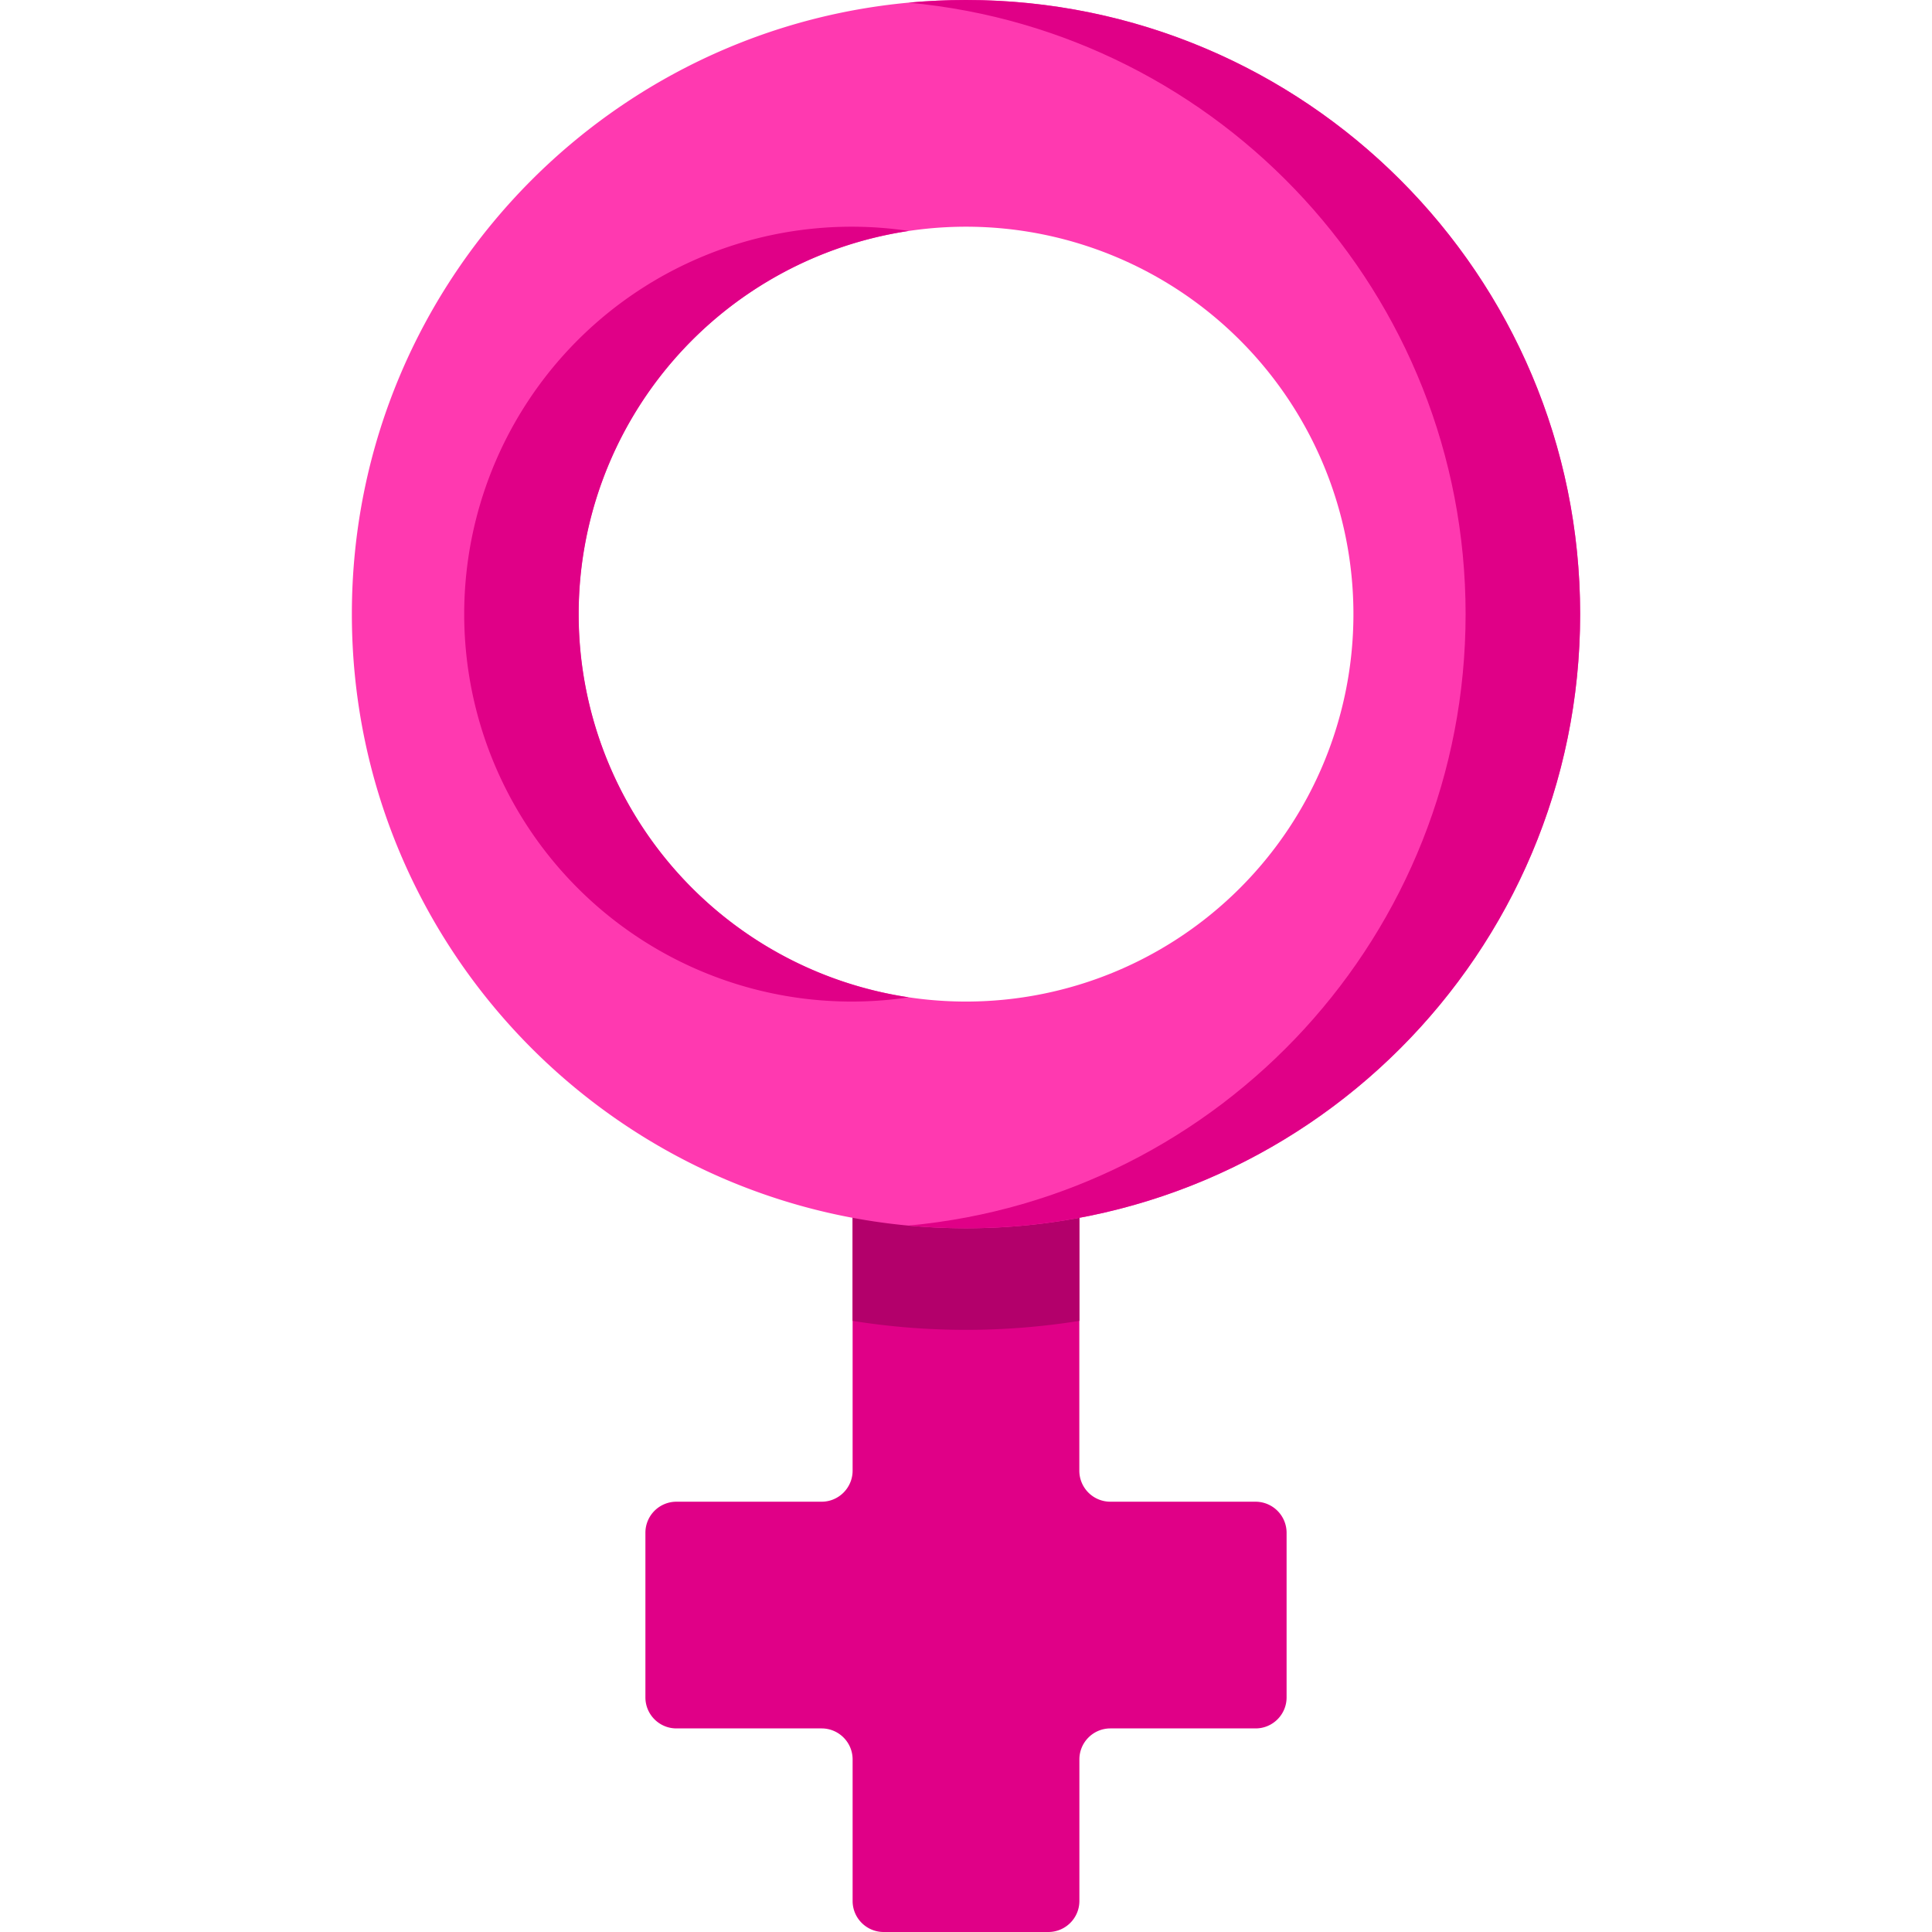 <svg width="32" height="32" fill="none" xmlns="http://www.w3.org/2000/svg"><path d="M20.796 24.873h-2.404a.514.514 0 0 1-.515-.515v-5.921h-3.755v5.921c0 .284-.23.515-.514.515h-2.404a.514.514 0 0 0-.514.514v2.727c0 .284.23.514.514.514h2.404c.284 0 .514.23.514.514v2.344c0 .284.23.514.515.514h2.726c.284 0 .515-.23.515-.514v-2.344c0-.284.23-.514.514-.514h2.404c.284 0 .514-.23.514-.514v-2.727a.515.515 0 0 0-.514-.514z" fill="#E00087"/><path d="M14.122 18.437v3.441a11.943 11.943 0 0 0 3.756 0v-3.441h-3.756z" fill="#B3006B"/><path d="M16 0C10.382 0 5.828 4.554 5.828 10.172S10.382 20.344 16 20.344s10.172-4.554 10.172-10.172S21.618 0 16 0zm0 16.589a6.417 6.417 0 1 1 0-12.834 6.417 6.417 0 0 1 0 12.834z" fill="#FF39B0"/><path d="M15.051 3.825a6.417 6.417 0 1 0 0 12.694 6.418 6.418 0 0 1 0-12.694z" fill="#E00087"/><path d="M16 0c-.32 0-.636.015-.949.044 5.173.479 9.224 4.83 9.224 10.128s-4.05 9.649-9.224 10.127c.313.03.63.045.949.045 5.618 0 10.172-4.554 10.172-10.172S21.618 0 16 0z" fill="#E00087"/></svg>